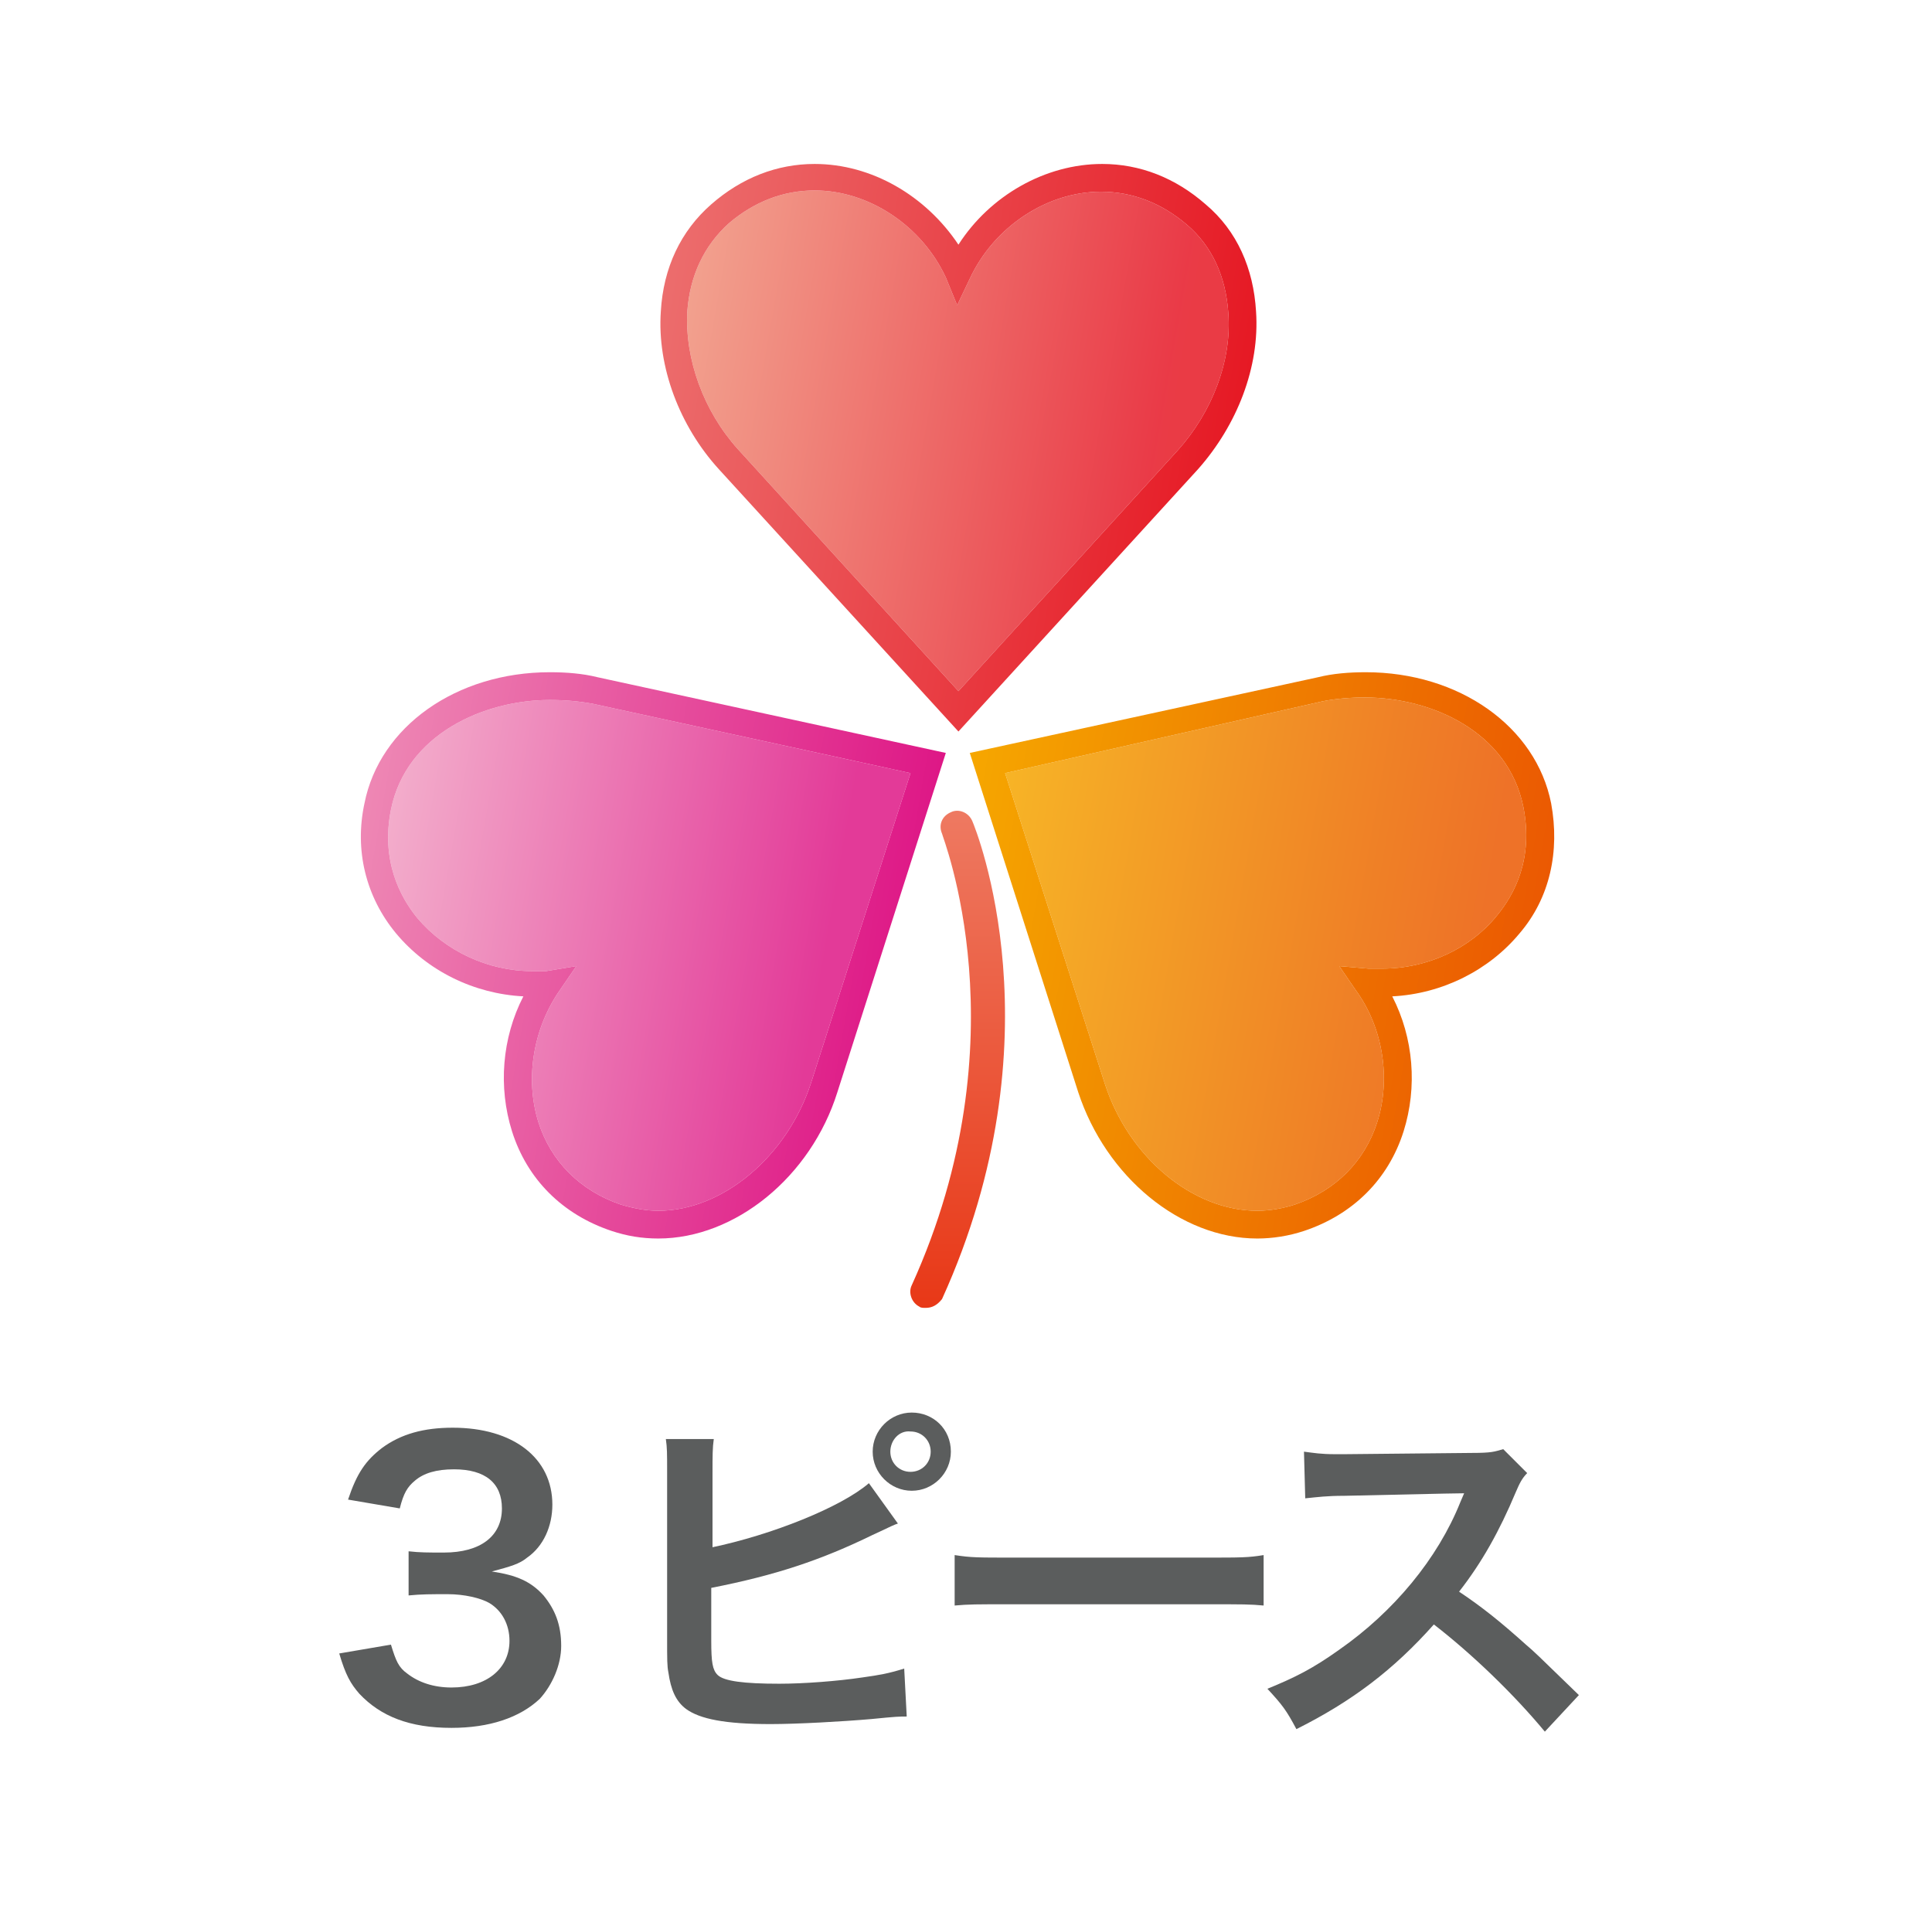 <svg enable-background="new 0 0 153.2 152.7" viewBox="0 0 153.2 152.7" xmlns="http://www.w3.org/2000/svg" xmlns:xlink="http://www.w3.org/1999/xlink"><linearGradient id="a" gradientUnits="userSpaceOnUse" x1="53.527" x2="95.526" y1="29.937" y2="37.343"><stop offset="0" stop-color="#f0907a"/><stop offset=".9" stop-color="#e61827"/><stop offset=".932" stop-color="#e61924"/></linearGradient><linearGradient id="b" gradientUnits="userSpaceOnUse" x1="29.582" x2="69.031" y1="72.432" y2="79.388"><stop offset="0" stop-color="#f19ec2"/><stop offset=".9" stop-color="#de1786"/></linearGradient><linearGradient id="c" gradientUnits="userSpaceOnUse" x1="77.944" x2="119.115" y1="71.082" y2="78.341"><stop offset="0" stop-color="#f6a700"/><stop offset=".235" stop-color="#f29300"/><stop offset=".712" stop-color="#ed6b00"/><stop offset=".95" stop-color="#eb5902"/></linearGradient><linearGradient id="d" gradientUnits="userSpaceOnUse" x1="75.826" x2="75.826" y1="64.344" y2="103.739"><stop offset="0" stop-color="#ee7961"/><stop offset="1" stop-color="#e83817"/></linearGradient><linearGradient id="e" gradientUnits="userSpaceOnUse" x1="51.312" x2="97.566" y1="30.05" y2="38.206"><stop offset="0" stop-color="#ec6d6d"/><stop offset="1" stop-color="#e61924"/></linearGradient><linearGradient id="f" gradientUnits="userSpaceOnUse" x1="27.46" x2="71.452" y1="72.062" y2="79.819"><stop offset="0" stop-color="#ee87b4"/><stop offset="1" stop-color="#de1786"/></linearGradient><linearGradient id="g" gradientUnits="userSpaceOnUse" x1="74.975" x2="121.23" y1="70.55" y2="78.706"><stop offset="0" stop-color="#f6a700"/><stop offset=".247" stop-color="#f29300"/><stop offset=".75" stop-color="#ed6b00"/><stop offset="1" stop-color="#eb5902"/></linearGradient><path d="m64.6 15.1c-2.5 0-4.8.9-6.8 2.6-2 1.8-3.1 4.2-3.3 7-.2 3.8 1.3 7.9 4 10.9l17.5 19.2 17.4-19.1c2.7-3 4.3-7.1 4-10.9-.2-2.9-1.3-5.3-3.3-7s-4.3-2.6-6.8-2.6c-4.3 0-8.5 2.8-10.4 6.9l-1 2.1-.9-2.2c-1.9-4.1-6.1-6.9-10.4-6.9z" fill="url(#a)" opacity=".85"/><path d="m45.7 76.6-1.3 1.9c-2.1 3-2.8 7-1.7 10.5 1 3.1 3.3 5.4 6.5 6.5 1 .3 2 .5 3 .5 5.1 0 10.2-4.3 12.1-10.1l7.9-24.6-25.2-5.5c-1.1-.2-2.2-.3-3.4-.3-5.2 0-11.4 2.7-12.6 8.7-.8 4 .7 6.9 2.1 8.6 2.2 2.6 5.6 4.2 9.1 4.2h1.1z" fill="url(#b)" opacity=".85"/><path d="m79.7 61.3 7.9 24.6c1.9 5.9 7 10.1 12.1 10.1 1 0 2.1-.2 3-.5 3.2-1.1 5.5-3.4 6.5-6.5 1.1-3.4.5-7.5-1.7-10.5l-1.3-1.9 2.3.2h1.1c3.6 0 7-1.6 9.1-4.2 1.4-1.7 2.9-4.5 2.1-8.6-1.2-6-7.3-8.7-12.6-8.7-1.1 0-2.3.1-3.3.3z" fill="url(#c)" opacity=".85"/><path d="m73.4 103.7c-.2 0-.4 0-.5-.1-.6-.3-.9-1.1-.6-1.7 8.9-19.6 2.4-35.6 2.4-35.8-.3-.7 0-1.4.7-1.7.6-.3 1.4 0 1.7.7s7 17.2-2.4 37.9c-.4.5-.8.7-1.3.7z" fill="url(#d)"/><path d="m76 58-19-20.8c-3.1-3.4-4.9-8.1-4.6-12.5.2-3.5 1.6-6.4 4-8.5s5.2-3.2 8.2-3.2c4.5 0 8.8 2.5 11.4 6.4 2.5-3.9 6.9-6.4 11.4-6.4 3 0 5.8 1.1 8.2 3.2 2.5 2.1 3.8 5.1 4 8.5.3 4.4-1.5 9-4.6 12.5zm-11.4-42.9c-2.5 0-4.8.9-6.8 2.6-2 1.8-3.1 4.2-3.3 7-.2 3.8 1.3 7.9 4 10.9l17.5 19.2 17.4-19.1c2.7-3 4.3-7.1 4-10.9-.2-2.9-1.3-5.3-3.3-7s-4.3-2.6-6.8-2.6c-4.3 0-8.5 2.8-10.4 6.9l-1 2.1-.9-2.2c-1.9-4.1-6.1-6.9-10.4-6.9z" fill="url(#e)"/><path d="m52.2 98.2c-1.3 0-2.5-.2-3.7-.6-3.9-1.3-6.7-4.1-7.9-7.9-1.1-3.5-.8-7.4.9-10.7-3.9-.2-7.6-2-10.1-5-2.4-2.9-3.3-6.6-2.5-10.3 1.2-6.1 7.3-10.4 14.7-10.4 1.3 0 2.6.1 3.8.4l27.6 6-8.6 26.9c-2.1 6.7-8.1 11.6-14.2 11.6zm-6.5-21.6-1.3 1.9c-2.1 3-2.8 7-1.7 10.5 1 3.1 3.3 5.4 6.5 6.5 1 .3 2 .5 3 .5 5.1 0 10.2-4.3 12.1-10.1l7.9-24.6-25.2-5.5c-1.1-.2-2.2-.3-3.4-.3-5.2 0-11.4 2.7-12.6 8.7-.8 4 .7 6.9 2.1 8.6 2.2 2.6 5.6 4.2 9.1 4.2h1.1z" fill="url(#f)"/><path d="m99.7 98.2c-6.1 0-12-4.9-14.2-11.6l-8.6-26.9 27.6-6c1.2-.3 2.5-.4 3.8-.4 7.4 0 13.5 4.3 14.7 10.4.7 3.8-.1 7.5-2.5 10.3-2.4 2.9-6.1 4.8-10.1 5 1.7 3.3 2 7.2.9 10.7-1.2 3.8-4 6.6-7.9 7.9-1.2.4-2.5.6-3.7.6zm-20-36.9 7.9 24.6c1.9 5.9 7 10.1 12.1 10.1 1 0 2.1-.2 3-.5 3.2-1.1 5.5-3.4 6.5-6.5 1.1-3.4.5-7.5-1.7-10.5l-1.3-1.9 2.3.2h1.1c3.6 0 7-1.6 9.1-4.2 1.4-1.7 2.9-4.5 2.1-8.6-1.2-6-7.3-8.7-12.6-8.7-1.1 0-2.3.1-3.3.3z" fill="url(#g)"/><g fill="#5b5d5d"><path d="m31 130.4c.4 1.3.6 1.8 1.3 2.3.9.7 2.1 1.1 3.5 1.1 2.8 0 4.6-1.5 4.6-3.7 0-1.3-.6-2.4-1.6-3-.7-.4-2-.7-3.3-.7s-2.1 0-3.1.1v-3.5c.9.1 1.5.1 2.8.1 2.9 0 4.6-1.3 4.6-3.5 0-2-1.3-3.1-3.8-3.1-1.4 0-2.4.3-3.1.9-.6.5-.9 1-1.2 2.2l-4.1-.7c.7-2.1 1.4-3.1 2.7-4.1 1.5-1.1 3.3-1.6 5.6-1.6 4.8 0 7.9 2.4 7.9 6.1 0 1.7-.7 3.3-2 4.2-.6.5-1.3.7-2.8 1.1 2 .3 3.1.8 4.1 1.9.9 1.1 1.4 2.3 1.4 4 0 1.5-.7 3.1-1.7 4.2-1.6 1.5-4 2.3-7 2.3-3.3 0-5.6-.9-7.3-2.7-.7-.8-1.1-1.5-1.6-3.2z"/><path d="m56.4 122.7c4.8-1 10.3-3.2 12.5-5.1l2.3 3.2c-.3.1-.3.1-2 .9-4.1 2-7.7 3.2-12.8 4.2v3.7.1.4c0 1.7.1 2.3.5 2.7.5.5 2.1.7 4.9.7 1.9 0 4.6-.2 6.6-.5 1.4-.2 2-.3 3.3-.7l.2 3.8c-.6 0-.8 0-2.8.2-2.3.2-5.9.4-8 .4-3.6 0-5.6-.4-6.7-1.2-.8-.6-1.2-1.5-1.4-2.9-.1-.5-.1-1-.1-2.6v-13.3c0-1.5 0-1.9-.1-2.6h3.8c-.1.7-.1 1.3-.1 2.7v5.9zm19-7.6c0 1.7-1.4 3.1-3.1 3.1s-3.1-1.4-3.1-3.1 1.4-3.1 3.1-3.1 3.1 1.3 3.1 3.1zm-4.8 0c0 .9.7 1.6 1.6 1.6s1.6-.7 1.6-1.6-.7-1.6-1.6-1.6c-.9-.1-1.6.7-1.6 1.6z"/><path d="m75.7 123.3c1.3.2 1.8.2 4.6.2h15.3c2.8 0 3.4 0 4.6-.2v4c-1.1-.1-1.5-.1-4.7-.1h-15.1c-3.2 0-3.5 0-4.7.1z"/><path d="m122.5 137.3c-2.4-2.9-5.7-6.1-8.8-8.5-3.2 3.6-6.5 6.1-10.9 8.3-.8-1.5-1.1-1.9-2.3-3.2 2.2-.9 3.6-1.6 5.7-3.1 4.3-3 7.8-7.2 9.6-11.7l.3-.7c-.5 0-.5 0-9.5.2-1.4 0-2.1.1-3.1.2l-.1-3.7c.8.1 1.3.2 2.5.2h.7l10.1-.1c1.6 0 1.8-.1 2.5-.3l1.9 1.9c-.4.4-.6.8-.9 1.5-1.3 3.1-2.7 5.6-4.5 7.9 1.8 1.2 3.3 2.4 5.3 4.2.7.6.7.6 4.2 4z"/></g></svg>